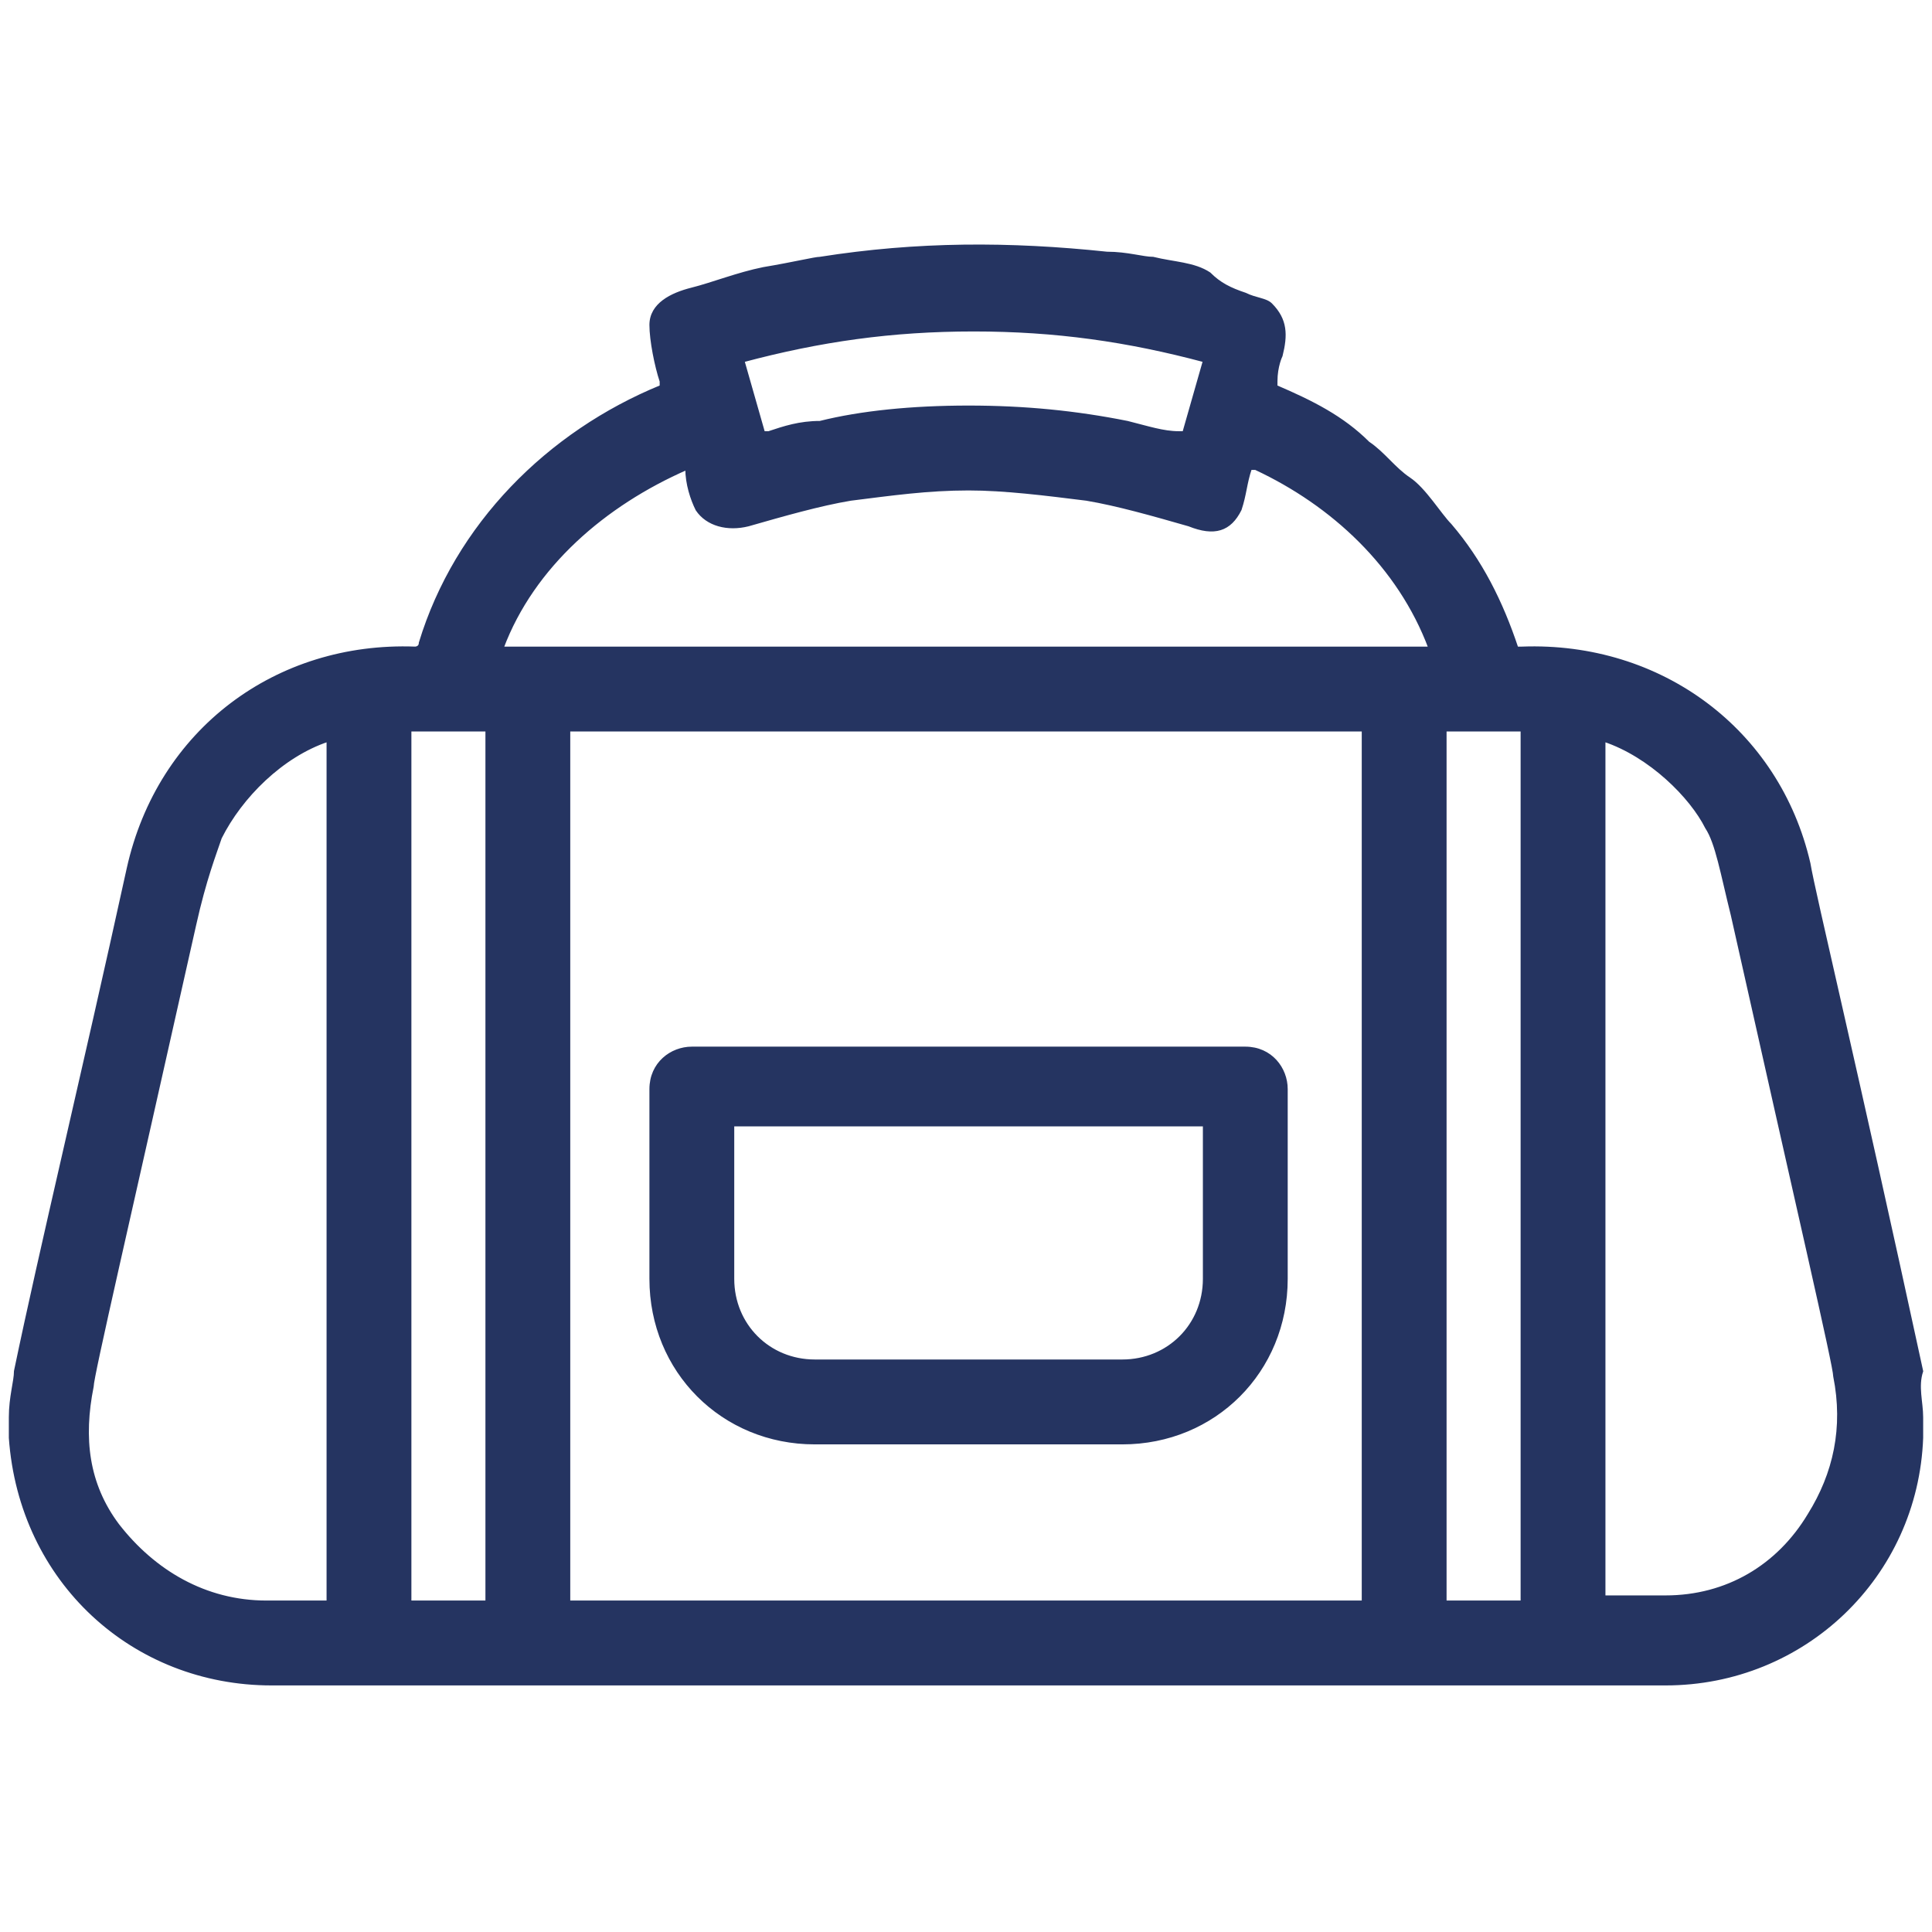 <svg xmlns="http://www.w3.org/2000/svg" width="512" height="512" viewBox="0 0 512 512" fill="none"><path d="M86.918 196.197C74.696 200.275 63.831 211.148 58.398 222.021C57.04 226.099 54.324 232.894 51.608 245.127C33.953 323.958 24.446 364.732 24.446 367.451C21.73 381.042 23.088 393.275 31.237 404.148C40.743 416.38 54.324 424.535 70.621 424.535C74.696 424.535 81.486 424.535 86.918 424.535V196.197ZM86.918 196.197C88.276 196.197 88.276 196.197 86.918 196.197ZM509.284 375.606V381.042C507.926 417.739 478.048 446.282 441.38 446.282C374.833 446.282 251.247 446.282 71.979 446.282C35.311 446.282 5.433 419.099 2.717 381.042V375.606C2.717 370.169 4.075 366.092 4.075 363.373C10.865 330.754 21.73 285.901 33.953 230.176C42.101 193.479 73.338 170.373 110.006 171.732C110.006 171.732 111.364 171.732 111.364 170.373C120.871 139.113 145.316 114.648 175.194 102.416C175.194 102.416 175.194 102.416 175.194 101.056C173.836 96.979 172.478 90.183 172.478 86.106C172.478 80.669 177.91 77.951 183.343 76.592C188.775 75.232 195.566 72.514 202.356 71.155C210.505 69.796 215.937 68.437 217.295 68.437C243.099 64.359 267.544 64.359 293.348 67.078C298.78 67.078 302.855 68.437 305.571 68.437C311.003 69.796 316.436 69.796 320.51 72.514C323.226 75.232 325.942 76.592 330.017 77.951C332.733 79.31 335.449 79.31 336.807 80.669C340.881 84.746 340.881 88.824 339.523 94.261C339.523 94.261 338.165 96.979 338.165 101.056C338.165 101.056 338.165 101.056 338.165 102.416C347.672 106.493 355.82 110.57 362.611 117.366C366.685 120.085 369.401 124.162 373.475 126.88C377.55 129.599 381.624 136.394 384.34 139.113C392.489 148.627 397.921 159.5 401.995 171.732C401.995 171.732 401.995 171.732 403.353 171.732C440.022 170.373 471.258 193.479 479.406 228.817C480.765 236.972 491.629 281.824 509.284 363.373C507.926 367.451 509.284 371.528 509.284 375.606ZM256.68 107.852C271.619 107.852 285.2 109.211 298.78 111.93C304.213 113.289 308.287 114.648 312.361 114.648C312.361 114.648 312.361 114.648 313.719 114.648L319.152 95.62C298.78 90.183 279.767 87.465 258.038 87.465C236.308 87.465 217.295 90.183 196.924 95.62L202.356 114.648C202.356 114.648 202.356 114.648 203.714 114.648C207.788 113.289 211.863 111.93 217.295 111.93C228.16 109.211 241.741 107.852 256.68 107.852ZM256.68 171.732C331.375 171.732 372.117 171.732 378.908 171.732C370.759 149.986 353.104 133.676 332.733 124.162C332.733 124.162 332.733 124.162 331.375 124.162C330.017 128.239 330.017 130.958 328.658 135.035C325.942 140.472 321.868 141.831 315.078 139.113C305.571 136.394 296.064 133.676 287.916 132.317C277.051 130.958 266.186 129.599 256.68 129.599C245.815 129.599 236.308 130.958 225.444 132.317C217.295 133.676 207.788 136.394 198.282 139.113C192.849 140.472 187.417 139.113 184.701 135.035C183.343 132.317 181.985 128.239 181.985 124.162C160.255 133.676 141.242 149.986 133.093 171.732C141.242 171.732 181.985 171.732 256.68 171.732ZM130.377 193.479H108.648V424.535H129.019V193.479H130.377ZM361.253 193.479H150.749V424.535H361.253V193.479ZM403.353 193.479H382.982V424.535H403.353V193.479ZM425.083 196.197V423.176C431.873 423.176 437.306 423.176 441.38 423.176C457.677 423.176 471.258 415.021 479.406 401.43C486.197 390.556 488.913 378.324 486.197 364.732C486.197 362.014 476.69 321.239 459.035 242.408C456.319 231.535 454.961 223.38 452.245 219.303C448.17 211.148 437.306 200.275 425.083 196.197ZM330.017 277.747C336.807 277.747 340.881 283.183 340.881 288.62V338.908C340.881 363.373 321.868 382.401 297.422 382.401H215.937C191.491 382.401 172.478 363.373 172.478 338.908V288.62C172.478 281.824 177.91 277.747 183.343 277.747H330.017ZM319.152 298.134H194.208V338.908C194.208 351.141 203.714 360.655 215.937 360.655H297.422C309.645 360.655 319.152 351.141 319.152 338.908V298.134Z" fill="#253461" stroke="#253461" stroke-width="0.75" stroke-miterlimit="10"></path></svg>